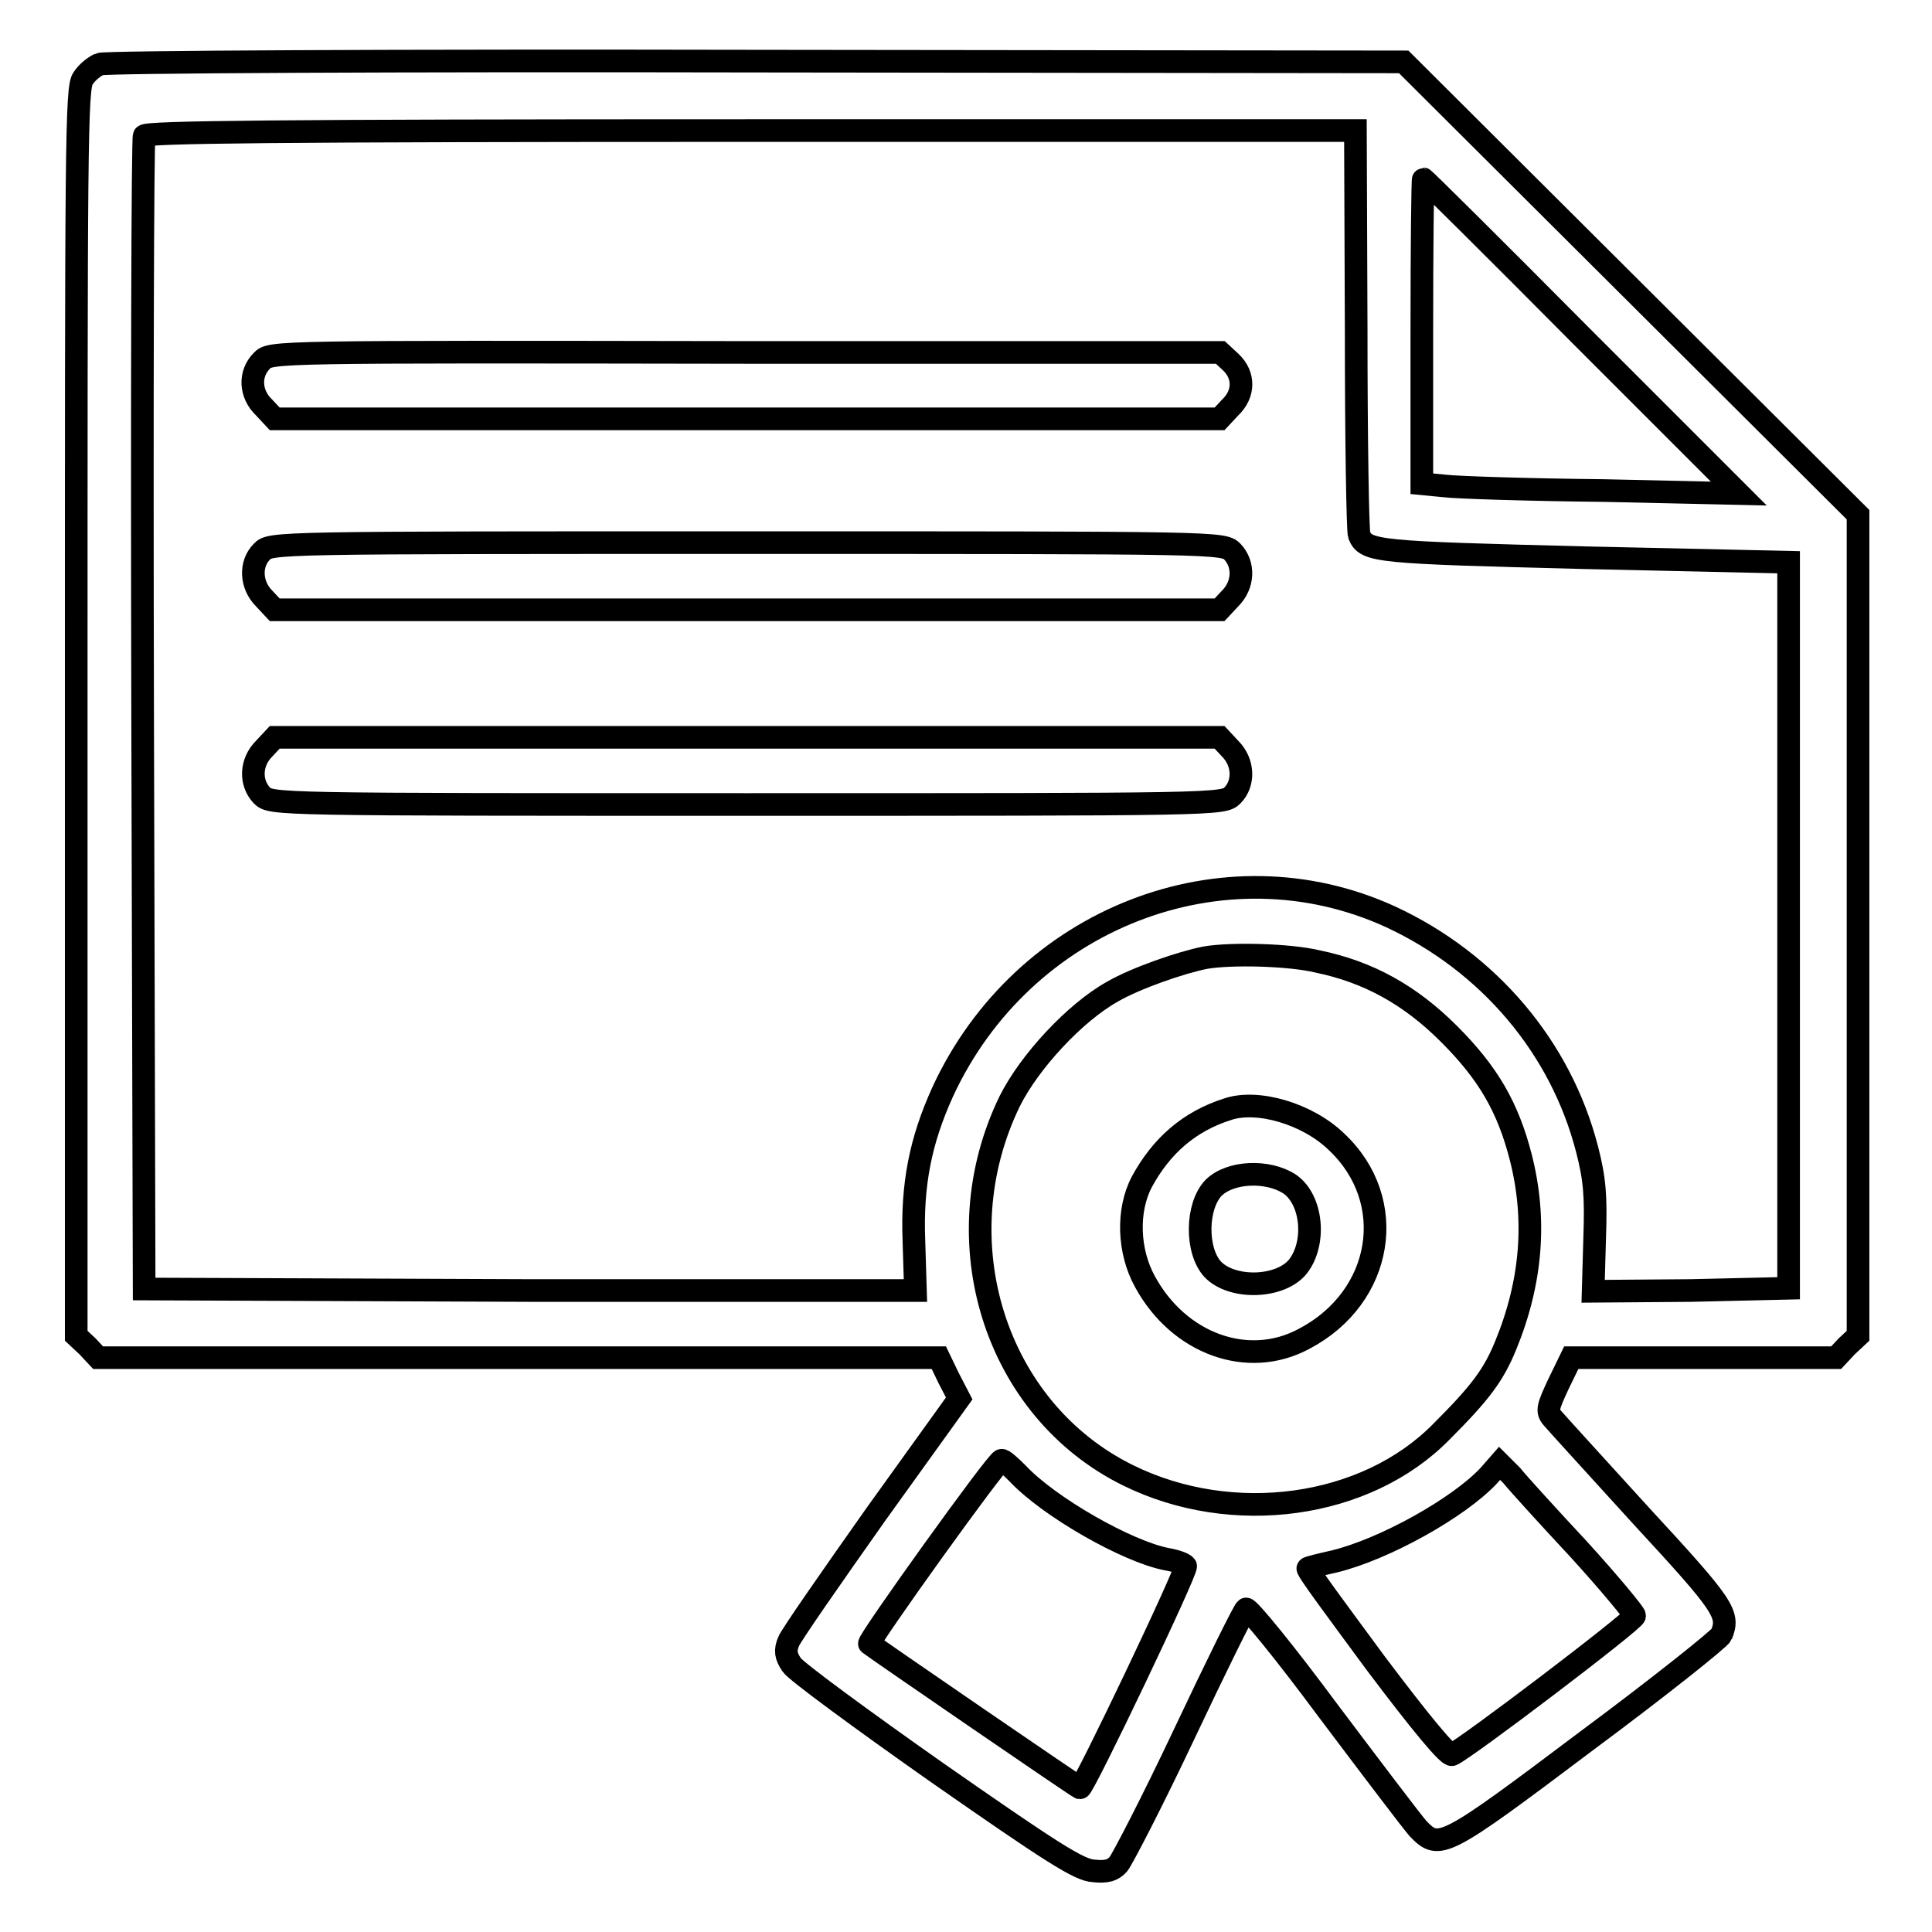 <?xml version="1.0" encoding="utf-8"?>
<!-- Svg Vector Icons : http://www.onlinewebfonts.com/icon -->
<!DOCTYPE svg PUBLIC "-//W3C//DTD SVG 1.1//EN" "http://www.w3.org/Graphics/SVG/1.1/DTD/svg11.dtd">
<svg version="1.1" xmlns="http://www.w3.org/2000/svg" xmlns:xlink="http://www.w3.org/1999/xlink" x="0px" y="0px" viewBox="0 0 256 256" enable-background="new 0 0 256 256" xml:space="preserve">
<g><g><g><path stroke-width="3" fill-opacity="0" stroke="#000000"  d="M13.2,8.5c-0.7,0.3-1.7,1.1-2.2,1.9c-0.9,1.2-0.9,9-0.9,84V177l1.5,1.4l1.4,1.5h55.7h55.7l1.3,2.7l1.4,2.7l-11,15.3c-6,8.5-11.3,16.1-11.6,16.9c-0.5,1.2-0.4,1.9,0.4,3.1c0.5,0.8,9.2,7.2,19.3,14.3c15.2,10.6,18.8,12.9,20.7,13c1.8,0.2,2.6-0.1,3.3-0.9c0.5-0.6,4.5-8.3,8.7-17.2c4.2-8.9,7.9-16.4,8.2-16.6c0.3-0.2,5.2,5.8,10.9,13.5c5.8,7.7,11.1,14.7,11.9,15.6c2.8,2.9,3.3,2.7,22.3-11.6c9.7-7.2,17.7-13.6,17.9-14.1c1.1-2.7,0.4-3.8-10.6-15.7c-6-6.6-11.3-12.4-11.8-13c-0.8-0.9-0.6-1.5,0.8-4.5l1.7-3.5h17.5h17.6l1.4-1.5l1.5-1.4v-54.4V68.2l-30.1-30l-30.1-30l-85.7-0.1C52.6,8,13.8,8.2,13.2,8.5z M179.7,43.6c0,14.5,0.2,26.8,0.4,27.3c0.9,2.2,2.3,2.3,29.9,3l27,0.6v48.1v48.1L224,171l-12.9,0.1l0.2-7c0.2-5.7,0-7.9-1-11.8c-3.5-13.6-13.1-24.8-26-30.8c-22.2-10.2-48.8,0.2-59.4,23.2c-2.9,6.4-4.1,12.2-3.8,19.8l0.2,6.5L70.2,171l-51.1-0.2l-0.2-76c-0.1-41.8,0-76.4,0.2-76.8c0.2-0.5,16.9-0.7,80.4-0.7h80.1L179.7,43.6L179.7,43.6z M209.6,44.6l20.8,20.8l-17.9-0.4c-9.9-0.1-19.3-0.4-21-0.6l-3.1-0.3V43.9c0-11.1,0.1-20.2,0.2-20.2C188.7,23.7,198.2,33.1,209.6,44.6z M174.6,127.4c6.8,1.4,12.3,4.5,17.4,9.6c5.2,5.2,7.8,9.7,9.5,16.3c2.1,8.2,1.5,16.5-2,25c-1.6,3.9-3.3,6.2-8.5,11.4c-10,10.2-27.7,12.6-41.5,5.8c-17.7-8.7-24.7-31.1-15.7-49.6c2.6-5.2,8.6-11.7,13.6-14.5c3.1-1.8,9.2-3.9,12.3-4.5C163.1,126.3,170.9,126.5,174.6,127.4z M134.8,195.2c4.2,4.5,14.6,10.4,19.8,11.4c1.2,0.2,2.3,0.6,2.5,0.9c0.3,0.5-13.5,29.4-14,29.4c-0.2,0-27-18.4-27.9-19.1c-0.3-0.3,16.9-24.3,17.5-24.3C132.9,193.4,133.8,194.2,134.8,195.2z M209.2,205.3c4.1,4.5,7.4,8.5,7.4,8.8c-0.1,0.7-22.5,17.7-24.2,18.4c-0.5,0.2-4-4-10.1-12.1c-5-6.8-9.2-12.4-9-12.6c0.1-0.1,1.7-0.5,3.5-0.9c6.6-1.6,16.5-7.1,20.5-11.4l1.4-1.6l1.6,1.6C201.1,196.5,205.1,200.9,209.2,205.3z"/><path stroke-width="3" fill-opacity="0" stroke="#000000"  d="M34.7,47.8C33,49.5,33.1,52.2,35,54l1.4,1.5h62.6h62.6l1.4-1.5c1.9-1.8,1.9-4.3,0.1-6l-1.4-1.3H98.8C36.6,46.6,35.8,46.6,34.7,47.8z"/><path stroke-width="3" fill-opacity="0" stroke="#000000"  d="M34.7,73.1c-1.6,1.6-1.5,4.4,0.3,6.2l1.4,1.5h62.6h62.6l1.4-1.5c1.8-1.8,1.9-4.5,0.3-6.2c-1.2-1.2-1.9-1.2-64.3-1.2C36.6,71.9,35.8,71.9,34.7,73.1z"/><path stroke-width="3" fill-opacity="0" stroke="#000000"  d="M35,99.2c-1.8,1.8-1.9,4.5-0.3,6.2c1.2,1.2,1.9,1.2,64.3,1.2c62.3,0,63.1,0,64.3-1.2c1.6-1.6,1.5-4.4-0.3-6.2l-1.4-1.5H98.9H36.4L35,99.2z"/><path stroke-width="3" fill-opacity="0" stroke="#000000"  d="M162.6,147c-5,1.6-8.7,4.8-11.3,9.6c-2,3.8-1.8,9.2,0.4,13.2c4.5,8.3,13.7,11.6,21.1,7.6c10.5-5.5,12.6-18.3,4.3-26.1C173.3,147.6,166.6,145.6,162.6,147z M170.9,156.9c3,2.1,3.5,7.8,1.1,10.9c-2.3,2.9-8.7,3.1-11.3,0.4c-2.3-2.5-2.2-8.4,0.1-10.8C163,155.2,168,155,170.9,156.9z"/></g></g></g>
</svg>